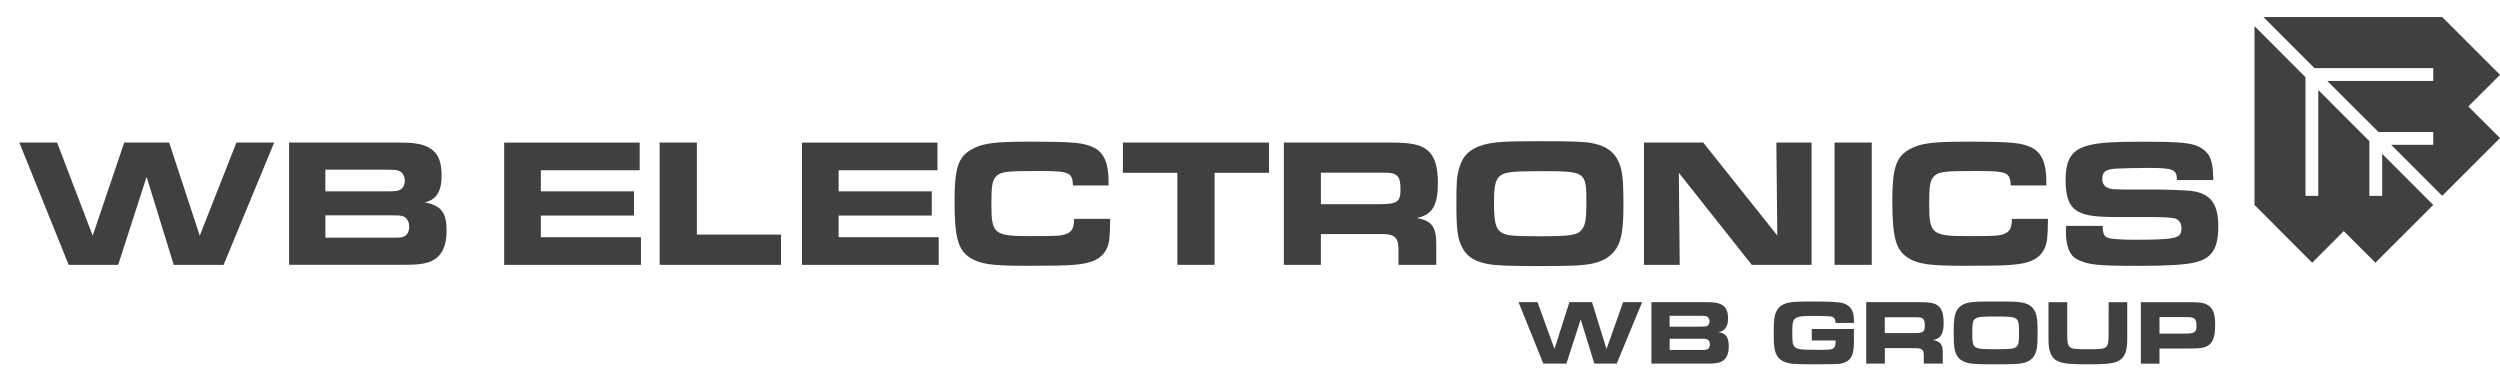 <?xml version="1.0" encoding="UTF-8"?> <svg xmlns="http://www.w3.org/2000/svg" width="108" height="16" viewBox="0 0 108 16" fill="none"><path d="M78.437 13.025C78.912 13.025 79.441 13.04 79.639 13.103L79.659 13.111C79.963 13.223 80.091 13.438 80.091 13.855V13.951H79.294C79.291 13.78 79.234 13.697 79.103 13.674C79.004 13.656 78.58 13.647 78.437 13.647C77.441 13.647 77.427 13.683 77.427 14.383C77.427 15.083 77.441 15.111 78.437 15.111C78.445 15.111 78.989 15.118 79.089 15.094C79.237 15.061 79.296 14.973 79.296 14.79V14.708H78.268V14.212H80.09V14.767C80.09 15.403 79.934 15.638 79.474 15.717C79.404 15.73 78.936 15.737 78.437 15.737C77.707 15.737 77.49 15.727 77.314 15.697C76.904 15.621 76.702 15.412 76.648 14.985C76.635 14.887 76.624 14.704 76.624 14.382C76.624 14.059 76.635 13.875 76.648 13.778C76.703 13.352 76.904 13.14 77.314 13.065C77.49 13.035 77.706 13.025 78.437 13.025Z" fill="#404040"></path><path fill-rule="evenodd" clip-rule="evenodd" d="M86.212 13.025C86.943 13.025 87.159 13.035 87.336 13.065C87.746 13.141 87.945 13.352 88.001 13.778C88.015 13.876 88.025 14.059 88.025 14.382C88.025 14.704 88.015 14.889 88.001 14.985C87.945 15.41 87.746 15.621 87.336 15.697C87.159 15.727 86.941 15.737 86.212 15.737C85.483 15.737 85.265 15.727 85.089 15.697C84.679 15.621 84.478 15.412 84.424 14.985C84.407 14.887 84.399 14.704 84.399 14.382C84.399 14.059 84.408 13.876 84.424 13.778C84.478 13.352 84.68 13.141 85.089 13.065C85.265 13.035 85.48 13.025 86.212 13.025ZM86.212 13.674C85.217 13.674 85.203 13.681 85.203 14.38C85.203 15.081 85.217 15.085 86.212 15.085C87.208 15.085 87.222 15.079 87.222 14.38C87.222 13.682 87.207 13.674 86.212 13.674Z" fill="#404040"></path><path d="M89.305 14.379C89.305 15.081 89.319 15.087 90.199 15.087C91.08 15.087 91.092 15.08 91.092 14.379C91.092 13.954 91.094 13.054 91.094 13.054H91.897V14.654C91.897 15.712 91.448 15.737 90.196 15.737C88.944 15.737 88.495 15.713 88.495 14.654V13.054H89.305V14.379Z" fill="#404040"></path><path fill-rule="evenodd" clip-rule="evenodd" d="M94.517 13.054C95.011 13.054 95.166 13.07 95.321 13.148L95.352 13.165C95.599 13.301 95.695 13.54 95.695 14.022C95.695 14.575 95.591 14.837 95.323 14.965C95.188 15.033 94.994 15.056 94.588 15.056H93.29V15.71H92.485V13.054H94.517ZM93.29 14.411L94.464 14.41C94.793 14.41 94.889 14.338 94.889 14.087C94.889 13.769 94.81 13.698 94.464 13.698H93.29V14.411Z" fill="#404040"></path><path d="M67.154 15.075L67.798 13.053H68.775L69.4 15.075H69.402L70.12 13.053H70.94L69.842 15.709H68.875L68.286 13.798L67.669 15.709H66.672L65.601 13.053H66.42L67.154 15.075Z" fill="#404040"></path><path fill-rule="evenodd" clip-rule="evenodd" d="M73.736 13.053C74.044 13.053 74.209 13.081 74.35 13.148C74.564 13.259 74.652 13.431 74.652 13.777C74.652 14.123 74.493 14.303 74.243 14.35V14.351C74.57 14.4 74.682 14.575 74.682 14.958C74.682 15.294 74.587 15.505 74.374 15.617C74.252 15.681 74.076 15.709 73.77 15.709H71.341V13.053H73.736ZM72.129 15.118H73.495C73.638 15.118 73.68 15.115 73.723 15.104L73.741 15.098C73.821 15.07 73.869 14.991 73.869 14.879C73.869 14.764 73.821 14.685 73.735 14.653C73.686 14.637 73.654 14.633 73.475 14.633H72.129V15.118ZM72.127 14.111H73.483C73.639 14.111 73.697 14.102 73.748 14.08C73.812 14.043 73.852 13.972 73.852 13.88C73.852 13.773 73.799 13.692 73.713 13.661C73.66 13.646 73.622 13.642 73.466 13.642H72.129L72.127 13.641V14.111Z" fill="#404040"></path><path fill-rule="evenodd" clip-rule="evenodd" d="M82.909 13.053C83.379 13.053 83.586 13.092 83.736 13.219C83.881 13.335 83.954 13.543 83.962 13.863L83.966 13.927C83.966 14.421 83.847 14.617 83.508 14.693C83.837 14.748 83.938 14.889 83.928 15.289V15.709H83.108V15.378C83.108 15.08 83.03 15.039 82.662 15.039H81.425V15.709H80.621V13.053H82.909ZM81.422 14.389H82.685C83.074 14.389 83.151 14.341 83.151 14.08C83.151 13.908 83.134 13.835 83.084 13.781C83.023 13.717 82.956 13.705 82.712 13.705H81.422V14.389Z" fill="#404040"></path><path fill-rule="evenodd" clip-rule="evenodd" d="M66.4 6.1C67.921 6.1 68.389 6.116 68.761 6.179L68.763 6.182C69.578 6.332 69.975 6.752 70.085 7.599C70.117 7.814 70.133 8.241 70.133 8.882C70.133 10.158 69.998 10.672 69.547 11.044C69.23 11.313 68.786 11.44 68.019 11.472C67.733 11.488 67.028 11.495 66.513 11.495C65.254 11.495 64.612 11.472 64.295 11.408C63.709 11.305 63.368 11.083 63.17 10.695C62.964 10.307 62.916 9.919 62.916 8.762C62.916 7.874 62.932 7.653 63.027 7.296C63.177 6.734 63.486 6.433 64.08 6.258C64.523 6.131 65.007 6.1 66.4 6.1ZM66.528 7.394C65.348 7.394 65.023 7.434 64.817 7.584H64.818C64.604 7.751 64.541 8.012 64.541 8.772C64.541 9.533 64.604 9.834 64.802 10C65.016 10.175 65.277 10.207 66.489 10.207C67.875 10.207 68.161 10.159 68.342 9.906C68.493 9.716 68.532 9.447 68.532 8.741C68.532 7.411 68.509 7.394 66.528 7.394Z" fill="#404040"></path><path d="M92.465 6.121C94.319 6.121 94.746 6.169 95.127 6.415C95.492 6.66 95.611 6.985 95.611 7.778H94.043C94.043 7.319 93.884 7.255 92.846 7.254C92.331 7.254 91.643 7.271 91.389 7.286C90.961 7.317 90.818 7.428 90.818 7.73C90.818 7.951 90.929 8.095 91.158 8.149C91.254 8.173 91.285 8.181 91.808 8.189H93.305C93.447 8.189 94.16 8.212 94.429 8.228C95.436 8.276 95.831 8.72 95.831 9.781C95.831 10.755 95.545 11.183 94.769 11.349C94.373 11.437 93.589 11.485 92.441 11.485C90.611 11.485 90.207 11.445 89.739 11.207C89.414 11.049 89.248 10.645 89.248 10.019C89.248 9.971 89.248 9.869 89.256 9.758H90.832L90.833 9.754C90.849 10.119 90.889 10.207 91.079 10.278C91.198 10.325 91.65 10.357 92.156 10.357C94.018 10.357 94.239 10.301 94.239 9.866C94.239 9.652 94.137 9.494 93.97 9.439C93.854 9.402 93.518 9.381 92.964 9.376H91.506C90.532 9.376 90.128 9.32 89.788 9.146C89.408 8.948 89.234 8.529 89.234 7.808C89.234 6.857 89.503 6.453 90.263 6.271C90.691 6.161 91.309 6.121 92.465 6.121Z" fill="#404040"></path><path d="M44.413 6.12C46.385 6.12 46.813 6.159 47.265 6.381C47.692 6.594 47.89 7.062 47.89 7.838V8.013H46.354C46.322 7.435 46.203 7.387 44.809 7.387C43.494 7.387 43.256 7.419 43.058 7.594C42.868 7.768 42.828 7.981 42.828 8.837C42.828 10.104 42.947 10.2 44.492 10.2C45.688 10.2 45.862 10.191 46.085 10.097C46.314 10.002 46.401 9.836 46.401 9.455H47.96C47.952 10.223 47.929 10.484 47.818 10.722C47.612 11.174 47.184 11.387 46.361 11.443C46.036 11.474 45.402 11.482 44.349 11.482C42.829 11.482 42.337 11.411 41.909 11.134C41.386 10.801 41.236 10.246 41.236 8.678C41.236 7.284 41.395 6.785 41.949 6.468C42.424 6.191 42.931 6.12 44.413 6.12Z" fill="#404040"></path><path d="M84.924 6.12C86.897 6.12 87.324 6.159 87.776 6.381C88.204 6.594 88.402 7.062 88.402 7.838V8.013H86.865C86.834 7.435 86.715 7.387 85.32 7.387C84.005 7.387 83.768 7.419 83.57 7.594C83.38 7.768 83.34 7.981 83.34 8.837C83.34 10.104 83.459 10.2 85.004 10.2C86.2 10.2 86.374 10.191 86.596 10.097C86.826 10.002 86.913 9.836 86.913 9.455H88.472C88.464 10.223 88.44 10.484 88.329 10.722C88.123 11.174 87.696 11.387 86.872 11.443C86.547 11.474 85.913 11.482 84.86 11.482C83.34 11.482 82.848 11.411 82.421 11.134C81.898 10.801 81.748 10.246 81.748 8.678C81.748 7.284 81.906 6.785 82.46 6.468C82.936 6.191 83.443 6.12 84.924 6.12Z" fill="#404040"></path><path d="M27.634 7.355H23.364V8.266H27.388V9.312H23.364V10.246H27.689V11.443H21.78V6.16H27.634V7.355Z" fill="#404040"></path><path d="M40.499 7.355H36.229V8.266H40.253V9.312H36.229V10.246H40.553V11.443H34.645V6.16H40.499V7.355Z" fill="#404040"></path><path d="M4.004 10.182L5.366 6.158H7.307L8.629 10.182L10.213 6.158H11.845L9.659 11.441H7.505L6.333 7.639L5.105 11.441H2.966L0.835 6.158H2.467L4.004 10.182Z" fill="#404040"></path><path d="M30.105 10.134H33.741V11.441H28.497V6.158H30.105V10.134Z" fill="#404040"></path><path d="M54.822 7.465H52.47V11.441H50.862V7.465H48.509V6.158H54.822V7.465Z" fill="#404040"></path><path fill-rule="evenodd" clip-rule="evenodd" d="M60.017 6.158C60.952 6.158 61.364 6.238 61.665 6.491C61.974 6.737 62.117 7.188 62.117 7.901C62.117 8.883 61.879 9.271 61.206 9.421C61.863 9.532 62.061 9.809 62.046 10.61V11.441H60.414V10.784C60.405 10.214 60.247 10.095 59.526 10.111H57.062V11.441H55.462V6.158H60.017ZM57.063 8.82H59.574C60.349 8.82 60.501 8.725 60.501 8.203C60.501 7.863 60.469 7.719 60.366 7.609C60.247 7.482 60.112 7.458 59.63 7.458H57.063V8.82Z" fill="#404040"></path><path d="M76.779 10.174L76.739 6.158H78.26V11.441H75.677L72.525 7.465L72.564 11.441H71.019V6.158H73.579L76.779 10.174Z" fill="#404040"></path><path d="M80.86 11.441H79.252V6.158H80.86V11.441Z" fill="#404040"></path><path fill-rule="evenodd" clip-rule="evenodd" d="M17.256 6.158C17.867 6.158 18.199 6.214 18.476 6.348C18.904 6.57 19.078 6.926 19.078 7.599C19.078 8.273 18.841 8.644 18.342 8.74C19.055 8.875 19.293 9.184 19.293 9.951C19.293 10.617 19.103 11.036 18.682 11.258C18.437 11.386 18.088 11.44 17.479 11.44H12.488V6.158H17.256ZM14.057 10.268H16.933L16.931 10.269C17.256 10.269 17.319 10.261 17.423 10.23C17.581 10.174 17.677 10.015 17.677 9.794C17.677 9.573 17.581 9.406 17.408 9.342C17.312 9.311 17.249 9.303 16.893 9.303H14.057V10.268ZM14.055 8.266H16.757C17.065 8.266 17.176 8.249 17.28 8.203C17.407 8.132 17.486 7.988 17.486 7.807C17.486 7.592 17.383 7.434 17.209 7.371C17.106 7.34 17.027 7.331 16.717 7.331H14.055V8.266Z" fill="#404040"></path><path d="M99.598 3.336V8.461H100.149V3.888L102.356 6.095V8.461H102.91V6.646L105.115 8.853L102.619 11.348L101.251 9.983L99.887 11.348L97.393 8.853H97.394V1.128L99.598 3.336Z" fill="#404040"></path><path d="M47.962 9.455H47.96C47.96 9.455 47.96 9.454 47.96 9.454L47.962 9.455Z" fill="#404040"></path><path d="M88.473 9.455H88.472C88.472 9.455 88.472 9.454 88.472 9.454L88.473 9.455Z" fill="#404040"></path><path d="M108 3.232L106.633 4.598L108 5.964L105.503 8.459L103.299 6.254H105.115V5.702H102.749L100.537 3.496H105.115V2.943H99.986L97.782 0.739L97.781 0.737H105.503L108 3.232Z" fill="#404040"></path></svg> 